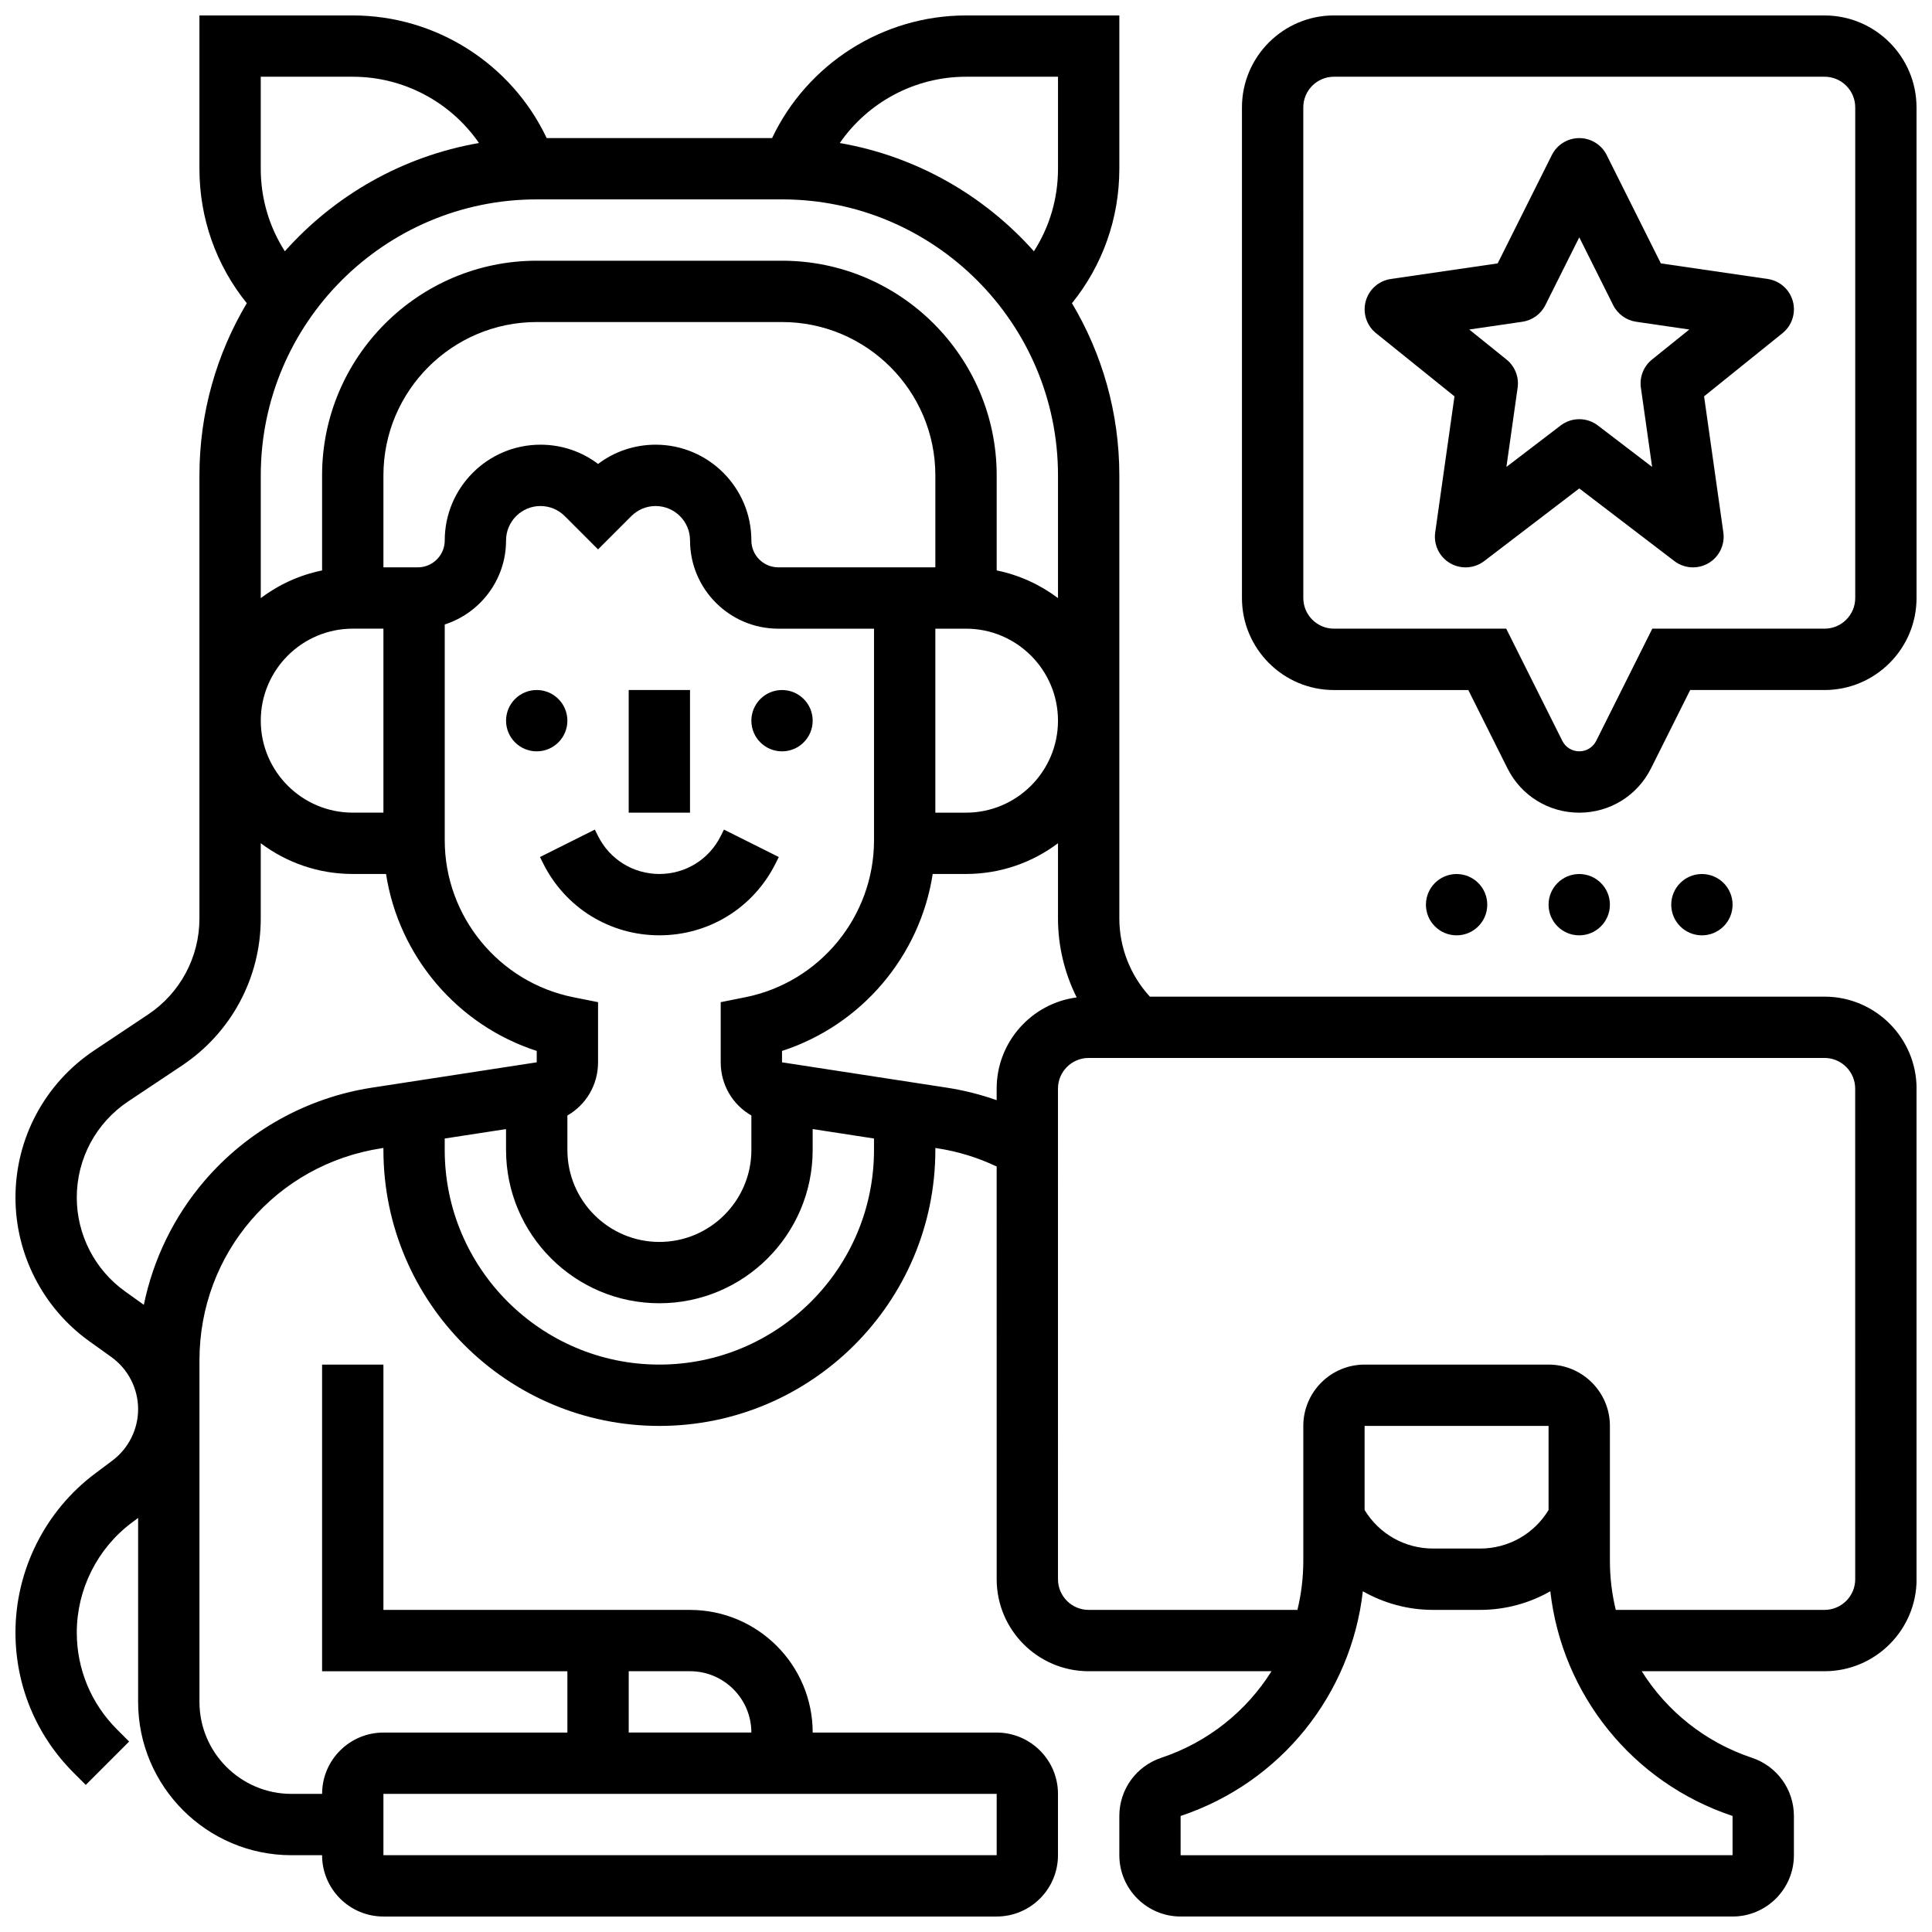 <?xml version="1.0" encoding="UTF-8"?>
<!-- Uploaded to: ICON Repo, www.iconrepo.com, Generator: ICON Repo Mixer Tools -->
<svg width="800px" height="800px" version="1.1" viewBox="144 144 512 512" xmlns="http://www.w3.org/2000/svg">
 <defs>
  <clipPath id="b">
   <path d="m473 148.09h178.9v211.91h-178.9z"/>
  </clipPath>
  <clipPath id="a">
   <path d="m148.09 148.09h503.81v503.81h-503.81z"/>
  </clipPath>
 </defs>
 <path d="m310.61 326.86h16.25v32.504h-16.25z"/>
 <path d="m294.36 334.99c0 4.488-3.637 8.125-8.125 8.125s-8.125-3.637-8.125-8.125c0-4.488 3.637-8.129 8.125-8.129s8.125 3.641 8.125 8.129"/>
 <path d="m359.37 334.99c0 4.488-3.637 8.125-8.125 8.125-4.488 0-8.125-3.637-8.125-8.125 0-4.488 3.637-8.129 8.125-8.129 4.488 0 8.125 3.641 8.125 8.129"/>
 <path d="m570.64 383.75c0 4.488-3.641 8.125-8.125 8.125-4.488 0-8.129-3.637-8.129-8.125 0-4.488 3.641-8.125 8.129-8.125 4.484 0 8.125 3.637 8.125 8.125"/>
 <path d="m603.15 383.75c0 4.488-3.641 8.125-8.125 8.125-4.488 0-8.129-3.637-8.129-8.125 0-4.488 3.641-8.125 8.129-8.125 4.484 0 8.125 3.637 8.125 8.125"/>
 <path d="m538.14 383.75c0 4.488-3.641 8.125-8.125 8.125-4.488 0-8.129-3.637-8.129-8.125 0-4.488 3.641-8.125 8.129-8.125 4.484 0 8.125 3.637 8.125 8.125"/>
 <path d="m349.53 372.84 0.859-1.715-14.535-7.269-0.859 1.715c-3.098 6.195-9.324 10.043-16.25 10.043-6.926 0-13.152-3.848-16.25-10.047l-0.859-1.715-14.535 7.269 0.855 1.715c5.867 11.742 17.664 19.031 30.785 19.031 13.121 0 24.922-7.289 30.789-19.027z"/>
 <path d="m612.45 217.93-28.305-4.129-14.355-28.711c-1.375-2.754-4.191-4.492-7.266-4.492-3.078 0-5.891 1.738-7.269 4.492l-14.355 28.711-28.305 4.129c-3.199 0.465-5.816 2.781-6.668 5.902-0.852 3.117 0.227 6.441 2.742 8.469l20.781 16.738-5.106 36.059c-0.465 3.266 1.094 6.488 3.941 8.152s6.418 1.445 9.039-0.555l25.199-19.254 25.199 19.25c1.449 1.105 3.188 1.668 4.934 1.668 1.414 0 2.832-0.367 4.106-1.113 2.848-1.664 4.402-4.887 3.941-8.152l-5.106-36.059 20.781-16.738c2.516-2.027 3.594-5.352 2.742-8.469-0.855-3.117-3.473-5.434-6.672-5.898zm-30.648 21.348c-2.231 1.797-3.352 4.633-2.949 7.469l2.973 20.992-14.371-10.98c-1.457-1.113-3.195-1.668-4.934-1.668s-3.477 0.555-4.934 1.668l-14.371 10.98 2.973-20.992c0.402-2.836-0.719-5.672-2.949-7.469l-9.875-7.953 14.078-2.055c2.629-0.383 4.906-2.031 6.094-4.406l8.988-17.969 8.984 17.969c1.188 2.375 3.465 4.023 6.094 4.406l14.078 2.055z"/>
 <g clip-path="url(#b)">
  <path d="m627.53 148.09h-130.02c-13.441 0-24.379 10.938-24.379 24.379v130.02c0 13.441 10.938 24.379 24.379 24.379h35.609l10.371 20.742c3.625 7.254 10.914 11.758 19.027 11.758 8.109 0 15.402-4.508 19.027-11.762l10.371-20.742h35.609c13.441 0 24.379-10.938 24.379-24.379l-0.004-130.01c0-13.441-10.938-24.379-24.375-24.379zm8.125 154.39c0 4.481-3.644 8.125-8.125 8.125h-45.652l-14.863 29.727c-0.859 1.715-2.578 2.777-4.492 2.777-1.914 0-3.637-1.062-4.492-2.777l-14.867-29.727h-45.648c-4.481 0-8.125-3.644-8.125-8.125l-0.004-130.02c0-4.481 3.644-8.125 8.125-8.125h130.02c4.481 0 8.125 3.644 8.125 8.125z"/>
 </g>
 <g clip-path="url(#a)">
  <path d="m627.53 408.12h-178.8c-5.172-5.621-8.094-13.02-8.094-20.727v-117.41c0-16.656-4.586-32.262-12.551-45.629 8.125-10.066 12.551-22.488 12.551-35.633v-40.629h-40.629c-22.102 0-42.066 12.848-51.398 32.504h-59.727c-9.328-19.656-29.293-32.504-51.395-32.504h-40.633v40.629c0 13.145 4.426 25.566 12.551 35.633-7.965 13.367-12.551 28.969-12.551 45.629v117.42c0 10.254-5.094 19.773-13.625 25.461l-14.266 9.512c-13.062 8.707-20.863 23.277-20.863 38.98 0 15.078 7.32 29.32 19.582 38.098l5.812 4.16c4.453 3.188 7.109 8.359 7.109 13.832 0 5.328-2.543 10.414-6.805 13.609l-4.672 3.504c-13.168 9.875-21.027 25.594-21.027 42.055 0 14.039 5.469 27.242 15.398 37.172l3.234 3.234 11.492-11.492-3.234-3.234c-6.859-6.859-10.641-15.98-10.641-25.68 0-11.371 5.43-22.23 14.527-29.055l1.727-1.293v48.754c0 22.402 18.227 40.629 40.629 40.629h8.125c0 8.961 7.293 16.25 16.25 16.25h162.52c8.961 0 16.25-7.293 16.25-16.25v-16.25c0-8.961-7.293-16.25-16.25-16.25h-48.754c0-17.922-14.582-32.504-32.504-32.504h-81.258v-65.008h-16.254v81.258h65.008v16.25l-48.754 0.004c-8.961 0-16.25 7.293-16.25 16.25h-8.125c-13.441 0-24.379-10.938-24.379-24.379v-90.496c0-28.277 20.285-51.922 48.234-56.219l0.52-0.078v0.527c0 40.324 32.809 73.133 73.133 73.133s73.133-32.809 73.133-73.133v-0.527l0.523 0.082c5.496 0.844 10.766 2.473 15.727 4.828l0.004 109.38c0 13.441 10.934 24.379 24.379 24.379h48.457c-6.625 10.551-16.793 18.801-29.219 22.941-6.648 2.215-11.113 8.41-11.113 15.418v10.395c0 8.961 7.293 16.25 16.25 16.25h146.27c8.961 0 16.25-7.293 16.25-16.25v-10.395c0-7.004-4.465-13.203-11.113-15.418-12.426-4.141-22.594-12.395-29.219-22.941l48.465-0.004c13.441 0 24.379-10.938 24.379-24.379l-0.004-130.01c0-13.441-10.934-24.379-24.375-24.379zm-316.91 178.77h16.25c8.961 0 16.25 7.293 16.25 16.25h-32.504zm-65.008 32.504h162.52v16.25l-162.52 0.004zm97.512-179.78v9.133c0 13.441-10.938 24.379-24.379 24.379-13.441 0-24.379-10.938-24.379-24.379v-9.133c4.922-2.816 8.125-8.086 8.125-14.09v-15.941l-6.531-1.305c-19.754-3.953-34.098-21.445-34.098-41.594v-57.195c9.418-3.027 16.25-11.863 16.25-22.273 0-5.023 4.086-9.113 9.113-9.113 2.434 0 4.723 0.949 6.441 2.668l8.824 8.824 8.824-8.824c1.719-1.719 4.008-2.668 6.441-2.668 5.023 0 9.113 4.086 9.113 9.113 0 12.898 10.496 23.391 23.395 23.391h25.363v56.078c0 20.148-14.34 37.641-34.098 41.59l-6.531 1.309v15.941c0 6.004 3.203 11.273 8.125 14.09zm-97.512-80.254h-8.125c-13.441 0-24.379-10.934-24.379-24.379 0-13.441 10.934-24.379 24.379-24.379h8.125zm40.629-162.52h65.008c40.324 0 73.133 32.809 73.133 73.133v32.527c-4.727-3.555-10.25-6.109-16.25-7.332v-25.191c0-31.363-25.516-56.883-56.883-56.883h-65.008c-31.363 0-56.883 25.516-56.883 56.883v25.195c-6 1.223-11.523 3.773-16.25 7.332v-32.527c0-40.328 32.809-73.137 73.133-73.137zm-31.516 97.512h-9.113v-24.379c0-22.402 18.227-40.629 40.629-40.629h65.008c22.402 0 40.629 18.227 40.629 40.629v24.379h-41.617c-3.938 0-7.141-3.203-7.141-7.141 0.004-13.984-11.375-25.363-25.359-25.363-5.582 0-10.891 1.793-15.266 5.102-4.375-3.312-9.684-5.102-15.266-5.102-13.988 0-25.367 11.379-25.367 25.367 0 3.938-3.199 7.137-7.137 7.137zm137.15 16.254h8.125c13.441 0 24.379 10.934 24.379 24.379 0 13.441-10.934 24.379-24.379 24.379h-8.125zm8.129-146.27h24.379v24.379c0 7.887-2.234 15.406-6.387 21.875-13.16-14.777-31.137-25.168-51.445-28.688 7.461-10.797 19.895-17.566 33.453-17.566zm-186.9 24.379v-24.379h24.379c13.559 0 25.992 6.766 33.453 17.566-20.309 3.516-38.285 13.91-51.445 28.688-4.152-6.465-6.387-13.988-6.387-21.875zm29.508 243.52c-17.254 2.652-33.02 11.414-44.387 24.664-8.125 9.473-13.625 20.82-16.109 32.895l-4.981-3.566c-8.008-5.731-12.789-15.031-12.789-24.879 0-10.254 5.094-19.773 13.625-25.461l14.266-9.512c13.066-8.711 20.867-23.285 20.867-38.984v-19.926c6.797 5.113 15.238 8.148 24.379 8.148h8.82c3.371 21.777 18.863 40.074 39.938 46.895v3.016zm133.01 16.512c0 31.363-25.516 56.883-56.883 56.883-31.363 0-56.883-25.516-56.883-56.883v-3.027l16.25-2.5 0.004 5.527c0 22.402 18.227 40.629 40.629 40.629 22.402 0 40.629-18.227 40.629-40.629v-5.531l16.25 2.5zm19.246-16.512-43.625-6.711v-3.016c21.07-6.82 36.562-25.117 39.938-46.895h8.82c9.141 0 17.582-3.035 24.379-8.148v19.926c0 7.344 1.738 14.5 4.953 20.938-11.949 1.562-21.207 11.801-21.207 24.168v3.062c-4.281-1.512-8.711-2.625-13.258-3.324zm159.52 111.93c-3.844 6.344-10.652 10.219-18.168 10.219h-12.414c-7.516 0-14.324-3.879-18.172-10.219v-22.285h48.754zm48.758 81.086v10.395l-146.27 0.012v-0.012-10.395c26.574-8.855 45.191-32.215 48.293-59.551 5.555 3.172 11.93 4.938 18.633 4.938h12.414c6.703 0 13.082-1.766 18.633-4.938 3.098 27.332 21.719 50.691 48.293 59.551zm32.504-62.738c0 4.481-3.644 8.125-8.125 8.125h-55.328c-1.02-4.199-1.555-8.566-1.555-13.031v-35.727c0-8.961-7.293-16.25-16.25-16.25h-48.754c-8.961 0-16.25 7.293-16.25 16.25v35.723c0 4.465-0.535 8.832-1.555 13.031l-55.332 0.004c-4.481 0-8.125-3.644-8.125-8.125l-0.004-130.02c0-4.481 3.644-8.125 8.125-8.125h195.02c4.481 0 8.125 3.644 8.125 8.125z"/>
 </g>
</svg>